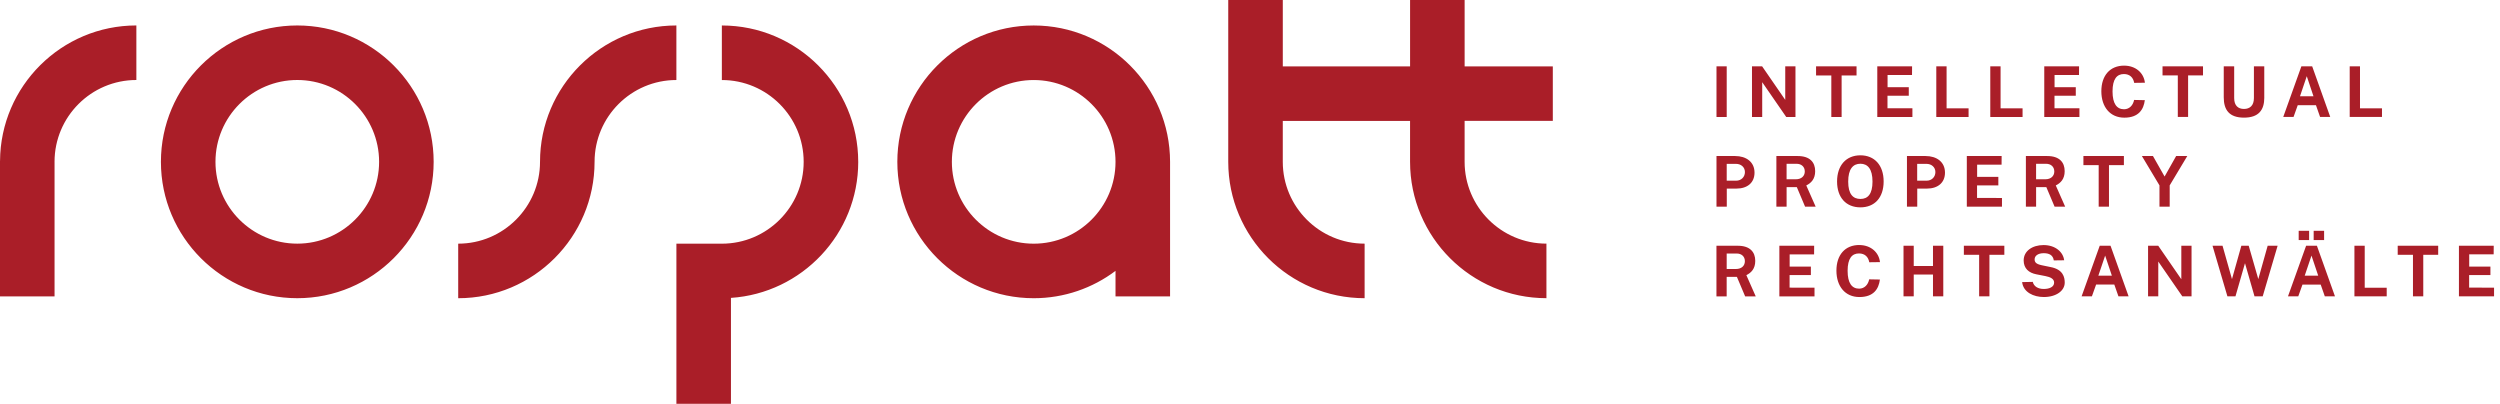 <?xml version="1.0" encoding="UTF-8"?><svg id="Ebene_1" xmlns="http://www.w3.org/2000/svg" xmlns:xlink="http://www.w3.org/1999/xlink" viewBox="0 0 1610 260"><defs><style>.cls-1{fill:none;}.cls-2{clip-path:url(#clippath);}.cls-3{fill:#aa1e28;}</style><clipPath id="clippath"><rect class="cls-1" width="1606.15" height="260"/></clipPath></defs><g class="cls-2"><path class="cls-3" d="m1513.21,42.71v32.6h20.79v-5.55h-14.16v-27.06h-6.63Zm-32.02,19.3l4.37-12.94,4.33,12.94h-8.7Zm-10.78,13.3h6.63l2.71-7.58h11.72l2.66,7.58h6.54l-11.63-32.6h-6.95l-11.68,32.6Zm-12.22-12.45v-20.16h-6.67v20.47c0,4.87-2.66,6.99-6.4,6.99s-6.31-2.12-6.31-6.99v-20.47h-6.72v19.98c0,8.07,3.52,13.08,13.03,13.08s13.08-4.96,13.08-12.9m-65.53-14.29h9.83v26.74h6.63v-26.74h9.6v-5.86h-26.07v5.86Zm-24.71-6.31c-9.11,0-14.7,6.36-14.7,16.51s5.68,17,14.79,17,12.45-5.14,13.21-11.27l-6.9-.14c-.68,3.43-3.02,6-6.49,6-4.65,0-7.4-3.56-7.4-11.5s2.8-11.18,7.31-11.18c3.79,0,6.04,2.25,6.63,5.68l6.9-.09c-.68-6.31-5.95-11-13.35-11m-51.45,33.06h22.64v-5.59l-16.06-.04v-8.07h13.71v-5.46h-13.67v-7.89h15.74l.04-5.55h-22.41v32.6Zm-34.77-32.6v32.6h20.79v-5.55h-14.16v-27.06h-6.63Zm-34.77,0v32.6h20.79v-5.55h-14.16v-27.06h-6.63Zm-38.02,32.6h22.64v-5.59l-16.05-.04v-8.07h13.71v-5.46h-13.66v-7.89h15.74l.05-5.55h-22.41v32.6Zm-39.41-26.74h9.83v26.74h6.63v-26.74h9.61v-5.86h-26.07v5.86Zm-19.84-5.86v21.6l-14.88-21.6h-6.54v32.6h6.58v-22.41l15.47,22.41h5.95v-32.6h-6.58Zm-44.28,32.6h6.58v-32.6h-6.58v32.6Zm291.86,44.05v13.71h-6.58v-13.71l-11.32-18.9h7.13l7.49,13.21,7.44-13.21h7.17l-11.32,18.9Zm-55.56-18.9h26.07v5.86h-9.61v26.74h-6.63v-26.74h-9.83v-5.86Zm-18.76,9.92c0-3.02-2.21-4.92-5.23-4.92h-6.49v9.97h6c3.52,0,5.73-2.07,5.73-5.05m.18,22.68l-5.32-12.58h-6.58v12.58h-6.58v-32.6h13.75c7.8,0,11.23,4.01,11.23,9.74,0,5.14-2.66,7.67-5.73,9.2l6.04,13.66h-6.81Zm-56.51-32.6h22.41l-.04,5.55h-15.74v7.89h13.66v5.46h-13.71v8.07l16.05.05v5.59h-22.64v-32.6Zm-25.89,15.87c3.29,0,5.64-2.39,5.64-5.55s-2.53-5.28-5.73-5.28h-6v10.82h6.09Zm-12.67-15.87h12c7.12,0,12.49,3.79,12.49,10.69,0,6.49-4.6,10.28-11.64,10.28h-6.22v11.63h-6.63v-32.6Zm-22.19,16.46c0-8.12-3.07-11.5-7.8-11.5s-7.85,3.38-7.85,11.5,3.11,11.18,7.89,11.18,7.76-3.2,7.76-11.18m-22.82-.05c0-10.46,5.91-16.87,15.02-16.87s14.97,6.4,14.97,16.82-5.77,16.69-14.97,16.69-15.02-6.31-15.02-16.64m-20.79-6.49c0-3.02-2.21-4.92-5.23-4.92h-6.49v9.97h6c3.52,0,5.73-2.07,5.73-5.05m.18,22.68l-5.32-12.58h-6.58v12.58h-6.58v-32.6h13.75c7.8,0,11.23,4.01,11.23,9.74,0,5.14-2.66,7.67-5.73,9.2l6.04,13.66h-6.81Zm-44.38-16.73c3.29,0,5.64-2.39,5.64-5.55s-2.53-5.28-5.73-5.28h-6v10.82h6.09Zm-12.67-15.87h12c7.12,0,12.49,3.79,12.49,10.69,0,6.49-4.6,10.28-11.64,10.28h-6.22v11.63h-6.63v-32.6Zm478.11,90.36h22.64v-5.59l-16.05-.04v-8.07h13.71v-5.46h-13.66v-7.89h15.74l.05-5.55h-22.41v32.6Zm-39.41-26.74h9.83v26.74h6.63v-26.74h9.61v-5.86h-26.07v5.86Zm-27.87-5.86v32.6h20.79v-5.55h-14.16v-27.06h-6.63Zm-32.02,19.3l4.37-12.94,4.33,12.94h-8.7Zm-10.78,13.3h6.63l2.71-7.58h11.73l2.66,7.58h6.54l-11.64-32.6h-6.94l-11.68,32.6Zm16.55-36.26h6.72v-5.95h-6.72v5.95Zm-9.65,0h6.72v-5.95h-6.72v5.95Zm-13.57,3.65h-6.4l-6.04,21.51-6.18-21.51h-4.73l-6.04,21.51-6.09-21.51h-6.45l9.6,32.6h5.19l6.13-21.33,6.13,21.33h5.28l9.61-32.6Zm-62.01,0v21.6l-14.88-21.6h-6.54v32.6h6.58v-22.41l15.47,22.41h5.95v-32.6h-6.58Zm-53.44,19.3l4.38-12.94,4.33,12.94h-8.7Zm-10.78,13.3h6.63l2.71-7.58h11.72l2.66,7.58h6.54l-11.64-32.6h-6.94l-11.68,32.6Zm-24.35.45c8.03,0,13.48-4.06,13.48-9.29,0-3.38-.99-8.48-9.11-10.01l-5.68-1.17c-3.56-.77-4.6-1.85-4.6-3.79,0-2.35,2.3-3.97,5.86-3.97s6,1.26,6.49,4.65l6.67-.09c-.54-5.1-5.46-9.79-13.26-9.79-7.22,0-12.85,3.83-12.81,9.97.04,5.05,3.25,7.94,8.25,8.88l5.77,1.13c3.2.63,5.59,1.76,5.59,4.19,0,2.8-3.02,4.1-6.67,4.1s-6.4-1.62-7.08-4.56l-6.85.14c.72,6.54,7.4,9.61,13.94,9.61m-51.46-27.19h9.83v26.74h6.63v-26.74h9.6v-5.86h-26.07v5.86Zm-19.89,12.72v14.02h6.63v-32.6h-6.63v13.08h-12.4v-13.08h-6.58v32.6h6.58v-14.02h12.4Zm-47.49-19.03c-9.11,0-14.7,6.36-14.7,16.51s5.68,17,14.79,17,12.45-5.14,13.21-11.27l-6.9-.13c-.68,3.43-3.02,6-6.49,6-4.65,0-7.4-3.56-7.4-11.5s2.8-11.18,7.31-11.18c3.79,0,6.04,2.25,6.63,5.68l6.9-.09c-.68-6.31-5.95-11-13.35-11m-51.45,33.06h22.64v-5.59l-16.05-.04v-8.07h13.71v-5.46h-13.67v-7.89h15.74l.04-5.55h-22.41v32.6Zm-27.92-17.63h-6v-9.97h6.49c3.02,0,5.23,1.89,5.23,4.92s-2.21,5.05-5.73,5.05m12.72,17.63l-6.04-13.66c3.07-1.53,5.73-4.06,5.73-9.2,0-5.73-3.43-9.74-11.23-9.74h-13.76v32.6h6.58v-12.58h6.58l5.32,12.58h6.81ZM35.13,104.22v86.65H0v-87.23h.02C.33,55.47,39.59,16.39,87.82,16.39v35.13c-29.06,0-52.7,23.64-52.7,52.7m209.02,0c0,29.05-23.64,52.69-52.69,52.69s-52.69-23.63-52.69-52.69,23.64-52.7,52.69-52.7,52.69,23.64,52.69,52.7m35.13,0c0-48.43-39.4-87.82-87.82-87.82s-87.82,39.4-87.82,87.82,39.4,87.82,87.82,87.82,87.82-39.39,87.82-87.82m103.63,0h0,0c0,48.43-39.4,87.83-87.82,87.83v-35.13c29.06,0,52.69-23.64,52.69-52.7h0s0,0,0,0c0-48.43,39.4-87.82,87.82-87.82v35.13c-29.06,0-52.69,23.64-52.69,52.7m169.79,0c0-48.43-39.4-87.82-87.82-87.82v35.13c29.06,0,52.69,23.64,52.69,52.7s-23.64,52.69-52.69,52.69h-29.27v103.1h35.13v-68.19c45.7-3.03,81.97-41.15,81.97-87.6m113-52.7c-29.06,0-52.7,23.64-52.7,52.7s23.64,52.69,52.7,52.69,52.69-23.63,52.69-52.69-23.64-52.7-52.69-52.7m52.69,139.35v-16.45c-14.69,11.05-32.94,17.61-52.69,17.61-48.43,0-87.82-39.39-87.82-87.82s39.4-87.82,87.82-87.82,87.82,39.4,87.82,87.82v86.65h-35.13Zm281.62-113v-35.13h-56.79V0h-35.13v42.74h-81.97V0h-35.13v104.22c0,48.43,39.4,87.82,87.82,87.82v-35.13c-29.06,0-52.7-23.64-52.7-52.7v-26.34h81.97v26.34c0,48.43,39.4,87.82,87.82,87.82v-35.13c-29.06,0-52.69-23.64-52.69-52.7v-26.34h56.79Z"/></g></svg>
